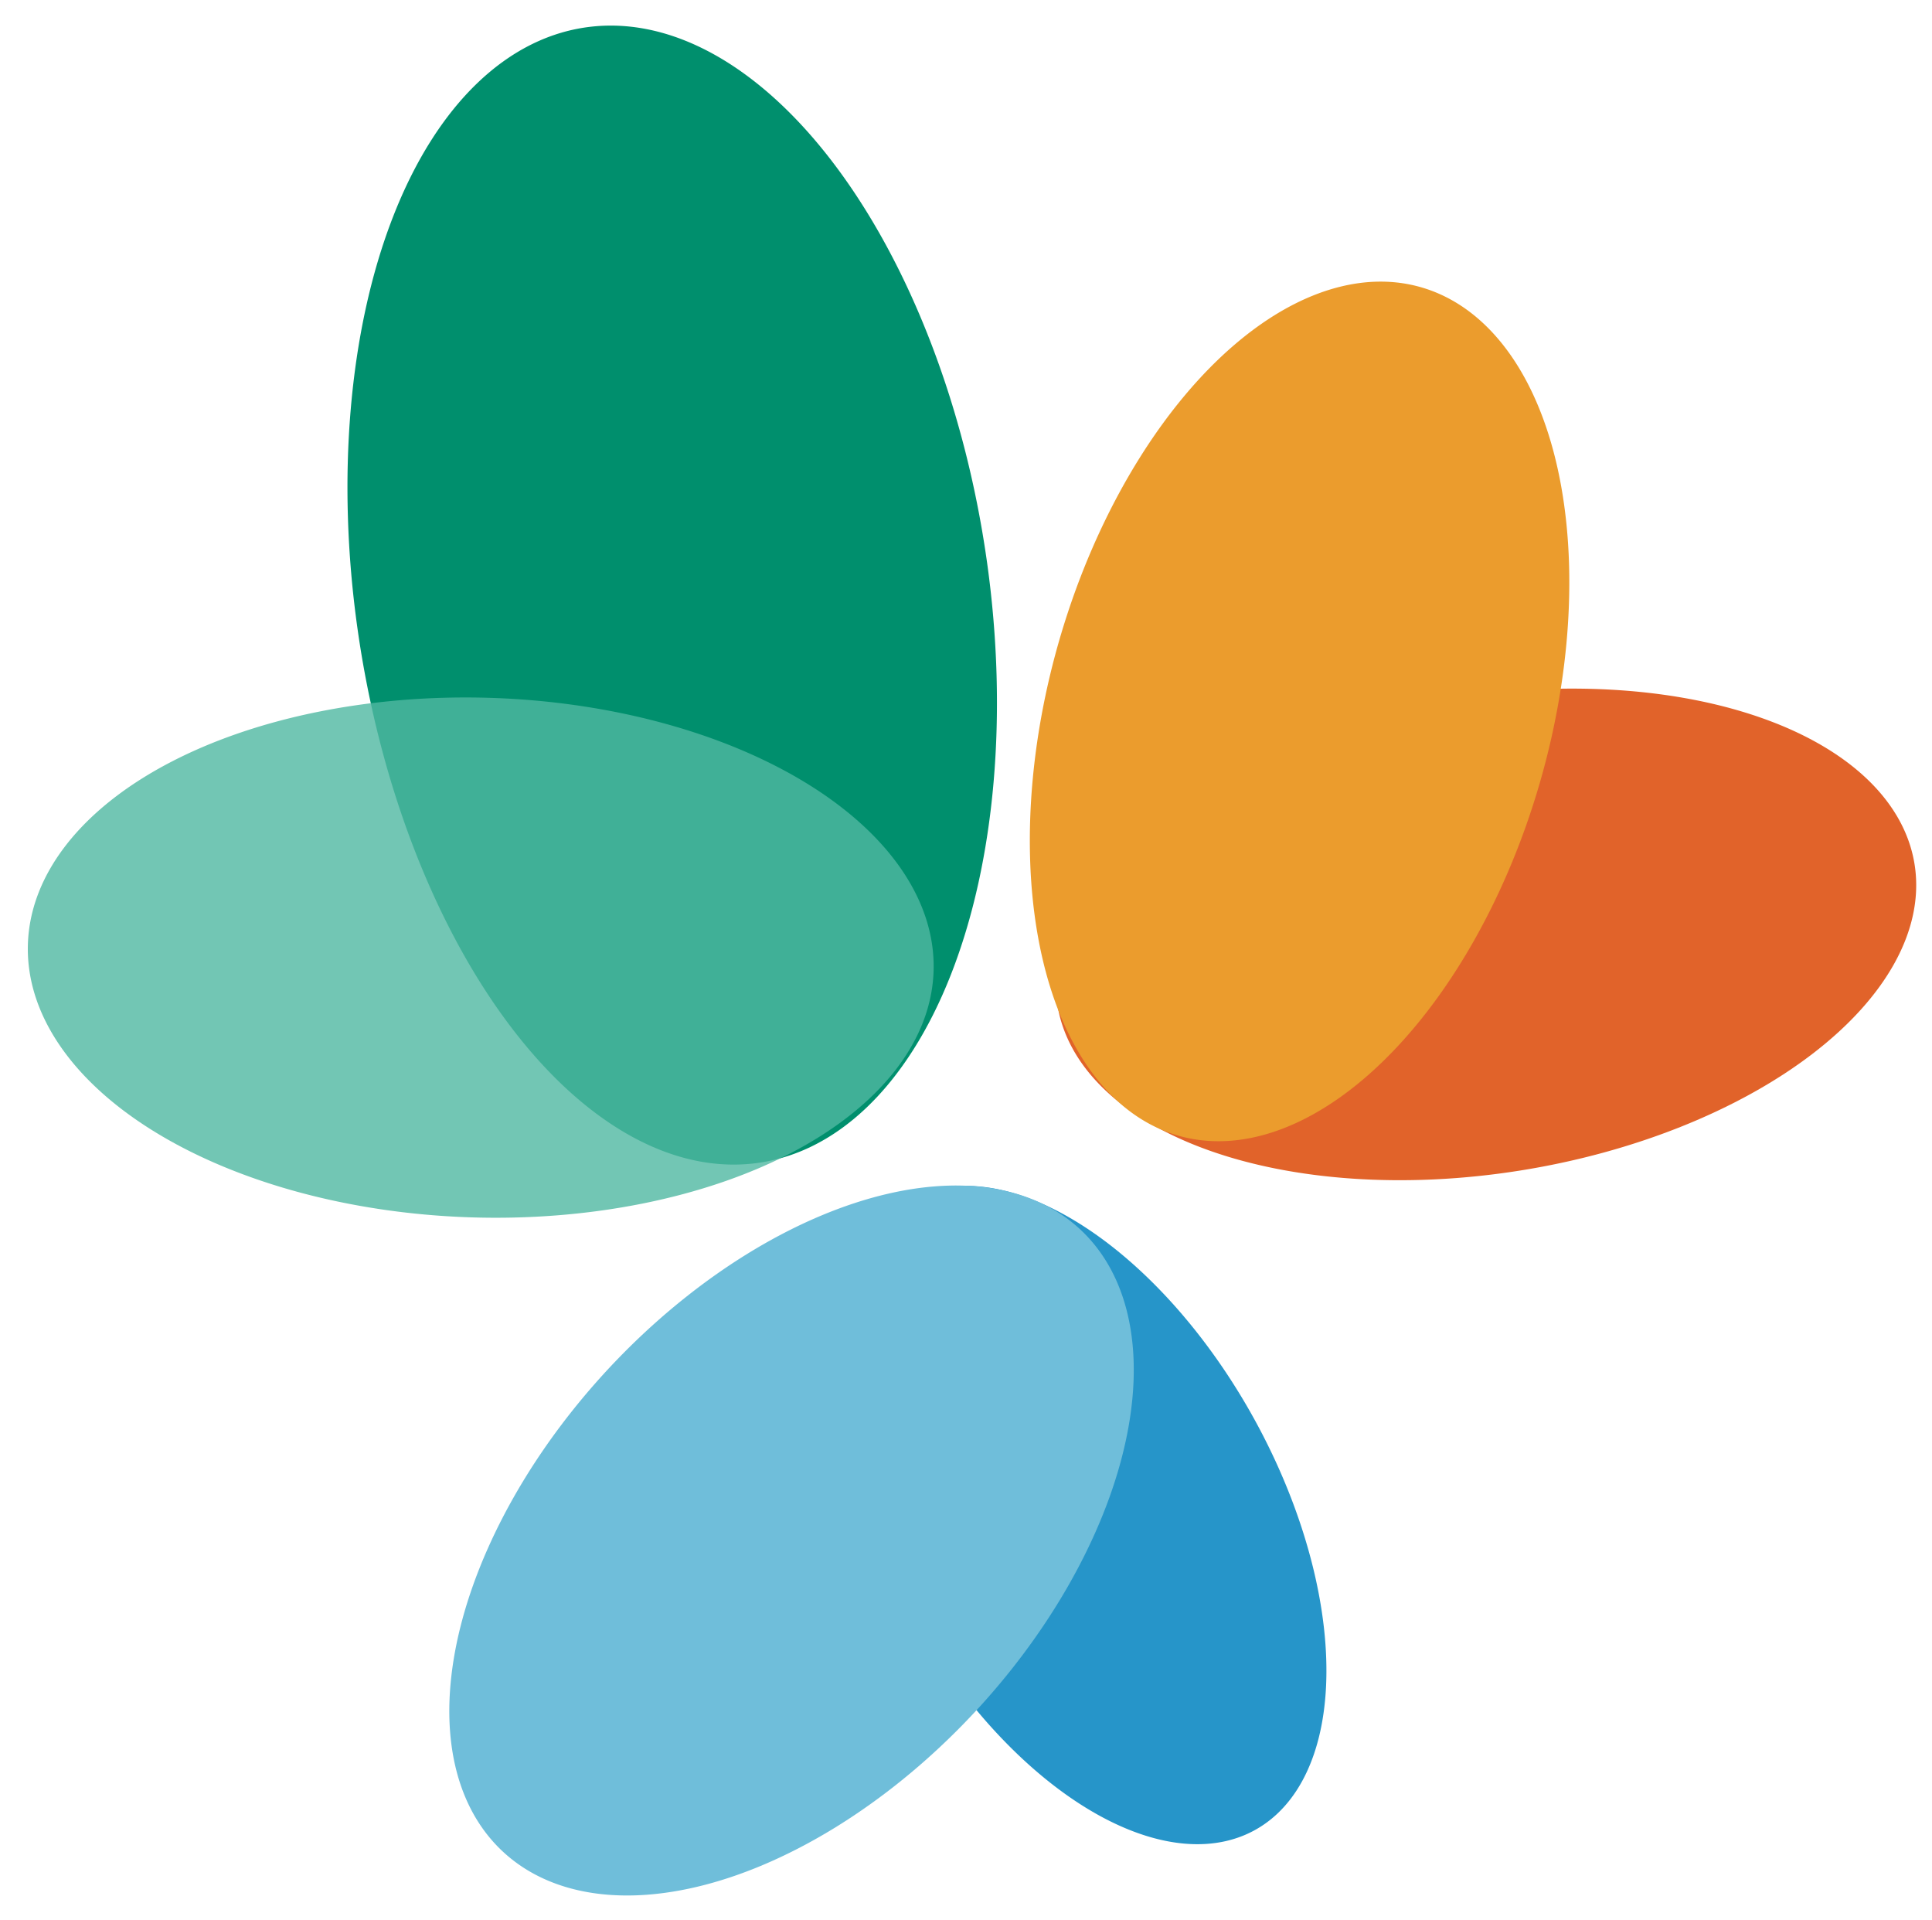 <?xml version="1.0" encoding="UTF-8" standalone="no"?>
<!-- Created with Inkscape (http://www.inkscape.org/) -->

<svg
   width="153mm"
   height="152mm"
   viewBox="0 0 153 152"
   version="1.1"
   id="svg370"
   xml:space="preserve"
   inkscape:version="1.2.1 (0f2f062aeb, 2022-09-21, custom)"
   sodipodi:docname="logo.svg"
   inkscape:export-filename="../138799fc/logo.png"
   inkscape:export-xdpi="96"
   inkscape:export-ydpi="96"
   xmlns:inkscape="http://www.inkscape.org/namespaces/inkscape"
   xmlns:sodipodi="http://sodipodi.sourceforge.net/DTD/sodipodi-0.dtd"
   xmlns="http://www.w3.org/2000/svg"
   xmlns:svg="http://www.w3.org/2000/svg"><sodipodi:namedview
     id="namedview372"
     pagecolor="#ffffff"
     bordercolor="#000000"
     borderopacity="0.25"
     inkscape:showpageshadow="2"
     inkscape:pageopacity="0.0"
     inkscape:pagecheckerboard="0"
     inkscape:deskcolor="#d1d1d1"
     inkscape:document-units="mm"
     showgrid="false"
     inkscape:zoom="0.70733726"
     inkscape:cx="318.09437"
     inkscape:cy="370.40322"
     inkscape:window-width="1920"
     inkscape:window-height="935"
     inkscape:window-x="1920"
     inkscape:window-y="27"
     inkscape:window-maximized="1"
     inkscape:current-layer="layer1" /><defs
     id="defs367" /><g
     inkscape:label="Layer 1"
     inkscape:groupmode="layer"
     id="layer1"><path
       style="fill:#008f6d;fill-opacity:1;stroke-width:0.273"
       id="path1765"
       sodipodi:type="arc"
       sodipodi:cx="46.24659"
       sodipodi:cy="52.311935"
       sodipodi:rx="25.065336"
       sodipodi:ry="45.47488"
       sodipodi:start="0"
       sodipodi:end="6.2761937"
       sodipodi:open="true"
       sodipodi:arc-type="arc"
       d="M 71.312,52.312 A 25.065,45.475 0 0 1 46.29,97.787 25.065,45.475 0 0 1 21.181,52.471 25.065,45.475 0 0 1 46.115,6.838 25.065,45.475 0 0 1 71.311,51.994"
       transform="matrix(0.995,-0.101,0.138,0.99,0,0)" /><path
       style="fill:#e1632a;fill-opacity:1;stroke-width:0.206"
       id="path1765-6-7"
       sodipodi:type="arc"
       sodipodi:cx="-91.255249"
       sodipodi:cy="106.82069"
       sodipodi:rx="18.896627"
       sodipodi:ry="34.393372"
       sodipodi:start="0"
       sodipodi:end="6.2761937"
       sodipodi:open="true"
       sodipodi:arc-type="arc"
       d="m -72.359,106.821 a 18.897,34.393 0 0 1 -18.864,34.393 18.897,34.393 0 0 1 -18.93,-34.273 18.897,34.393 0 0 1 18.797,-34.513 18.897,34.393 0 0 1 18.995,34.152"
       transform="matrix(-0.133,-0.991,0.988,-0.154,0,0)" /><path
       style="mix-blend-mode:multiply;fill:#eb9c2d;fill-opacity:1;stroke-width:0.213"
       id="path1765-6-5"
       sodipodi:type="arc"
       sodipodi:cx="-115.9811"
       sodipodi:cy="-10.114639"
       sodipodi:rx="19.975723"
       sodipodi:ry="34.87796"
       sodipodi:start="0"
       sodipodi:end="6.2761937"
       sodipodi:open="true"
       sodipodi:arc-type="arc"
       d="m -96.005,-10.115 a 19.976,34.878 0 0 1 -19.941,34.878 19.976,34.878 0 0 1 -20.011,-34.756 19.976,34.878 0 0 1 19.871,-34.999 19.976,34.878 0 0 1 20.08,34.634"
       transform="matrix(-0.915,-0.403,0.317,-0.948,0,0)" /><path
       style="fill:#2695c9;fill-opacity:1;stroke-width:0.171"
       id="path1765-6-56"
       sodipodi:type="arc"
       sodipodi:cx="21.92308"
       sodipodi:cy="144.20369"
       sodipodi:rx="15.699198"
       sodipodi:ry="28.435699"
       sodipodi:start="0"
       sodipodi:end="6.2761937"
       sodipodi:open="true"
       sodipodi:arc-type="arc"
       d="M 37.622,144.204 A 15.699,28.436 0 0 1 21.951,172.639 15.699,28.436 0 0 1 6.224,144.303 15.699,28.436 0 0 1 21.841,115.768 a 15.699,28.436 0 0 1 15.781,28.236"
       transform="matrix(0.921,-0.389,0.454,0.891,0,0)"
       inkscape:transform-center-x="-32.836514"
       inkscape:transform-center-y="20.919085" /><path
       style="mix-blend-mode:multiply;fill:#6fbeda;fill-opacity:1;stroke-width:0.213"
       id="path1765-6-3"
       sodipodi:type="arc"
       sodipodi:cx="-139.70645"
       sodipodi:cy="11.306433"
       sodipodi:rx="21.093199"
       sodipodi:ry="32.854549"
       sodipodi:start="0"
       sodipodi:end="6.2761937"
       sodipodi:open="true"
       sodipodi:arc-type="arc"
       d="m -118.613,11.306 a 21.093,32.855 0 0 1 -21.056,32.854 21.093,32.855 0 0 1 -21.13,-32.74 21.093,32.855 0 0 1 20.982,-32.969 21.093,32.855 0 0 1 21.203,32.624"
       transform="matrix(-0.385,-0.923,0.787,-0.617,0,0)" /><path
       style="opacity:1;mix-blend-mode:multiply;fill:#50b9a2;fill-opacity:0.801;stroke-width:0.22"
       id="path1765-6"
       sodipodi:type="arc"
       sodipodi:cx="-74.386711"
       sodipodi:cy="41.906834"
       sodipodi:rx="20.577333"
       sodipodi:ry="35.888527"
       sodipodi:start="0"
       sodipodi:end="6.2761937"
       sodipodi:open="true"
       sodipodi:arc-type="arc"
       d="M -53.809,41.907 A 20.577,35.889 0 0 1 -74.351,77.795 20.577,35.889 0 0 1 -94.964,42.032 20.577,35.889 0 0 1 -74.495,6.019 20.577,35.889 0 0 1 -53.81,41.656"
       transform="matrix(0.051,-0.999,0.999,0.036,0,0)" /></g></svg>
